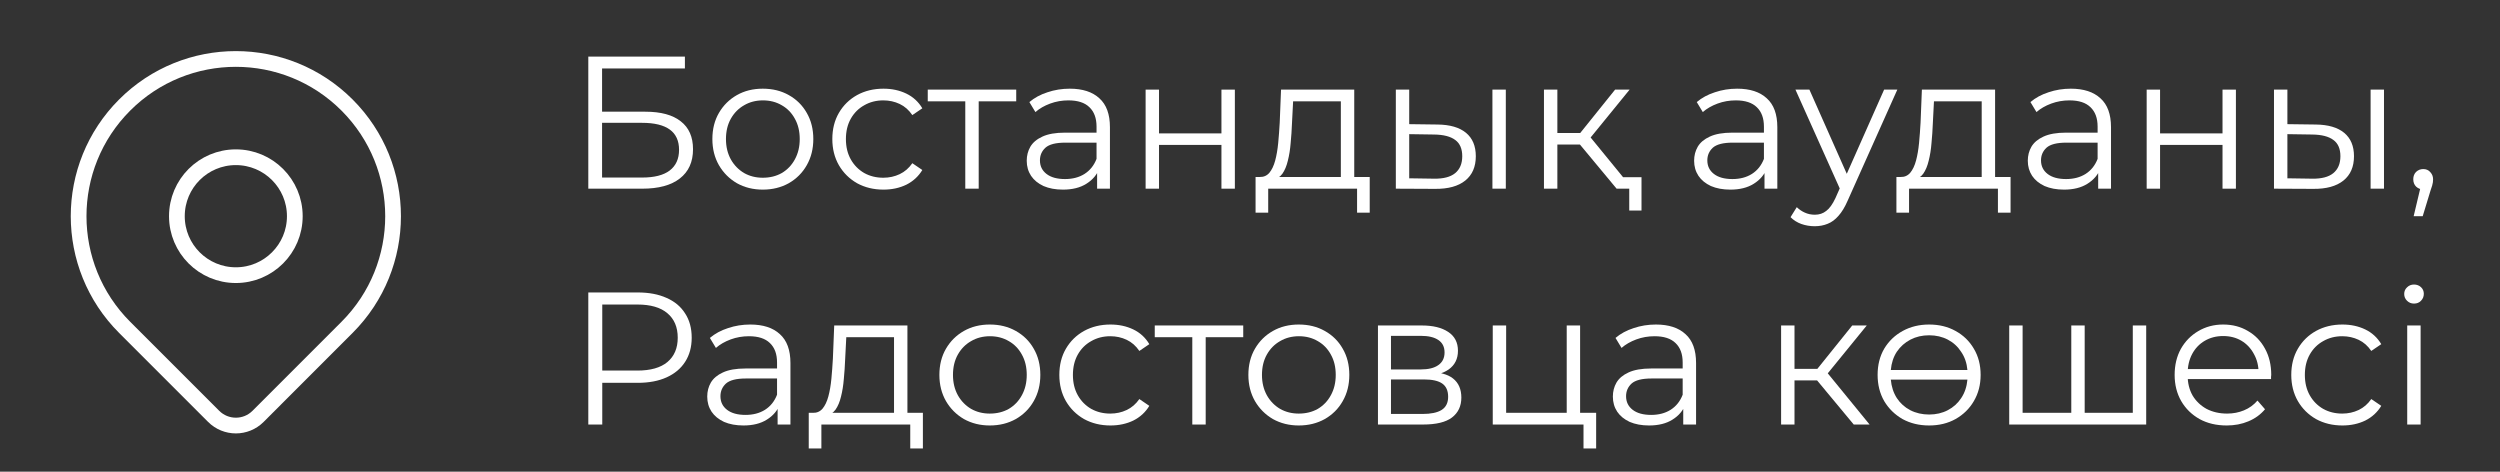 <?xml version="1.0" encoding="UTF-8"?> <svg xmlns="http://www.w3.org/2000/svg" width="159" height="30" viewBox="0 0 159 30" fill="none"><rect x="0" y="0" width="159" height="30" fill="#333333" stroke="none"/><path d="M22.071 20.821C20.815 22.077 18.089 24.803 16.413 26.48C15.632 27.261 14.368 27.26 13.587 26.479C11.939 24.831 9.269 22.161 7.929 20.821C4.024 16.916 4.024 10.584 7.929 6.679C11.834 2.774 18.166 2.774 22.071 6.679C25.976 10.584 25.976 16.916 22.071 20.821Z" stroke="white" stroke-linecap="round" stroke-linejoin="round"></path><path d="M18.75 13.75C18.75 15.821 17.071 17.5 15 17.5C12.929 17.5 11.25 15.821 11.25 13.75C11.25 11.679 12.929 10 15 10C17.071 10 18.75 11.679 18.75 13.75Z" stroke="white" stroke-linecap="round" stroke-linejoin="round"></path><path d="M153.099 27V20.7H153.951V27H153.099ZM153.531 19.308C153.355 19.308 153.207 19.248 153.087 19.128C152.967 19.008 152.907 18.864 152.907 18.696C152.907 18.528 152.967 18.388 153.087 18.276C153.207 18.156 153.355 18.096 153.531 18.096C153.707 18.096 153.855 18.152 153.975 18.264C154.095 18.376 154.155 18.516 154.155 18.684C154.155 18.86 154.095 19.008 153.975 19.128C153.863 19.248 153.715 19.308 153.531 19.308Z" fill="white"></path><path d="M148.977 27.06C148.353 27.06 147.793 26.924 147.297 26.652C146.809 26.372 146.425 25.992 146.145 25.512C145.865 25.024 145.725 24.468 145.725 23.844C145.725 23.212 145.865 22.656 146.145 22.176C146.425 21.696 146.809 21.32 147.297 21.048C147.793 20.776 148.353 20.64 148.977 20.64C149.513 20.64 149.997 20.744 150.429 20.952C150.861 21.16 151.201 21.472 151.449 21.888L150.813 22.32C150.597 22 150.329 21.764 150.009 21.612C149.689 21.46 149.341 21.384 148.965 21.384C148.517 21.384 148.113 21.488 147.753 21.696C147.393 21.896 147.109 22.18 146.901 22.548C146.693 22.916 146.589 23.348 146.589 23.844C146.589 24.34 146.693 24.772 146.901 25.14C147.109 25.508 147.393 25.796 147.753 26.004C148.113 26.204 148.517 26.304 148.965 26.304C149.341 26.304 149.689 26.228 150.009 26.076C150.329 25.924 150.597 25.692 150.813 25.38L151.449 25.812C151.201 26.22 150.861 26.532 150.429 26.748C149.997 26.956 149.513 27.06 148.977 27.06Z" fill="white"></path><path d="M141.619 27.06C140.963 27.06 140.387 26.924 139.891 26.652C139.395 26.372 139.007 25.992 138.727 25.512C138.447 25.024 138.307 24.468 138.307 23.844C138.307 23.22 138.439 22.668 138.703 22.188C138.975 21.708 139.343 21.332 139.807 21.06C140.279 20.78 140.807 20.64 141.391 20.64C141.983 20.64 142.507 20.776 142.963 21.048C143.427 21.312 143.791 21.688 144.055 22.176C144.319 22.656 144.451 23.212 144.451 23.844C144.451 23.884 144.447 23.928 144.439 23.976C144.439 24.016 144.439 24.06 144.439 24.108H138.955V23.472H143.983L143.647 23.724C143.647 23.268 143.547 22.864 143.347 22.512C143.155 22.152 142.891 21.872 142.555 21.672C142.219 21.472 141.831 21.372 141.391 21.372C140.959 21.372 140.571 21.472 140.227 21.672C139.883 21.872 139.615 22.152 139.423 22.512C139.231 22.872 139.135 23.284 139.135 23.748V23.88C139.135 24.36 139.239 24.784 139.447 25.152C139.663 25.512 139.959 25.796 140.335 26.004C140.719 26.204 141.155 26.304 141.643 26.304C142.027 26.304 142.383 26.236 142.711 26.1C143.047 25.964 143.335 25.756 143.575 25.476L144.055 26.028C143.775 26.364 143.423 26.62 142.999 26.796C142.583 26.972 142.123 27.06 141.619 27.06Z" fill="white"></path><path d="M131.926 26.256L131.734 26.484V20.7H132.586V26.484L132.358 26.256H135.874L135.646 26.484V20.7H136.498V27H127.786V20.7H128.638V26.484L128.422 26.256H131.926Z" fill="white"></path><path d="M122.692 20.64C123.324 20.64 123.884 20.776 124.372 21.048C124.868 21.32 125.256 21.696 125.536 22.176C125.824 22.656 125.968 23.212 125.968 23.844C125.968 24.468 125.824 25.024 125.536 25.512C125.256 25.992 124.868 26.372 124.372 26.652C123.884 26.924 123.324 27.06 122.692 27.06C122.06 27.06 121.496 26.924 121 26.652C120.512 26.372 120.124 25.992 119.836 25.512C119.556 25.024 119.416 24.468 119.416 23.844C119.416 23.212 119.556 22.656 119.836 22.176C120.124 21.696 120.516 21.32 121.012 21.048C121.508 20.776 122.068 20.64 122.692 20.64ZM122.692 21.324C122.252 21.324 121.856 21.416 121.504 21.6C121.152 21.784 120.864 22.04 120.64 22.368C120.424 22.696 120.296 23.084 120.256 23.532H125.128C125.088 23.092 124.956 22.708 124.732 22.38C124.516 22.044 124.232 21.784 123.88 21.6C123.528 21.416 123.132 21.324 122.692 21.324ZM122.692 26.364C123.132 26.364 123.528 26.272 123.88 26.088C124.232 25.904 124.516 25.648 124.732 25.32C124.956 24.984 125.088 24.592 125.128 24.144H120.256C120.296 24.592 120.424 24.984 120.64 25.32C120.856 25.648 121.14 25.904 121.492 26.088C121.852 26.272 122.252 26.364 122.692 26.364Z" fill="white"></path><path d="M117.898 27L115.306 23.88L116.014 23.46L118.906 27H117.898ZM113.278 27V20.7H114.13V27H113.278ZM113.866 24.192V23.46H115.894V24.192H113.866ZM116.086 23.94L115.294 23.82L117.802 20.7H118.726L116.086 23.94Z" fill="white"></path><path d="M107.054 27V25.608L107.018 25.38V23.052C107.018 22.516 106.866 22.104 106.562 21.816C106.266 21.528 105.822 21.384 105.23 21.384C104.822 21.384 104.434 21.452 104.066 21.588C103.698 21.724 103.386 21.904 103.13 22.128L102.746 21.492C103.066 21.22 103.45 21.012 103.898 20.868C104.346 20.716 104.818 20.64 105.314 20.64C106.13 20.64 106.758 20.844 107.198 21.252C107.646 21.652 107.87 22.264 107.87 23.088V27H107.054ZM104.882 27.06C104.41 27.06 103.998 26.984 103.646 26.832C103.302 26.672 103.038 26.456 102.854 26.184C102.67 25.904 102.578 25.584 102.578 25.224C102.578 24.896 102.654 24.6 102.806 24.336C102.966 24.064 103.222 23.848 103.574 23.688C103.934 23.52 104.414 23.436 105.014 23.436H107.186V24.072H105.038C104.43 24.072 104.006 24.18 103.766 24.396C103.534 24.612 103.418 24.88 103.418 25.2C103.418 25.56 103.558 25.848 103.838 26.064C104.118 26.28 104.51 26.388 105.014 26.388C105.494 26.388 105.906 26.28 106.25 26.064C106.602 25.84 106.858 25.52 107.018 25.104L107.21 25.692C107.05 26.108 106.77 26.44 106.37 26.688C105.978 26.936 105.482 27.06 104.882 27.06Z" fill="white"></path><path d="M94.939 27V20.7H95.791V26.256H99.643V20.7H100.495V27H94.939ZM100.711 28.524V26.928L100.927 27H99.643V26.256H101.515V28.524H100.711Z" fill="white"></path><path d="M87.638 27V20.7H90.422C91.134 20.7 91.694 20.836 92.102 21.108C92.518 21.38 92.726 21.78 92.726 22.308C92.726 22.82 92.53 23.216 92.138 23.496C91.746 23.768 91.23 23.904 90.59 23.904L90.758 23.652C91.51 23.652 92.062 23.792 92.414 24.072C92.766 24.352 92.942 24.756 92.942 25.284C92.942 25.828 92.742 26.252 92.342 26.556C91.95 26.852 91.338 27 90.506 27H87.638ZM88.466 26.328H90.47C91.006 26.328 91.41 26.244 91.682 26.076C91.962 25.9 92.102 25.62 92.102 25.236C92.102 24.852 91.978 24.572 91.73 24.396C91.482 24.22 91.09 24.132 90.554 24.132H88.466V26.328ZM88.466 23.496H90.362C90.85 23.496 91.222 23.404 91.478 23.22C91.742 23.036 91.874 22.768 91.874 22.416C91.874 22.064 91.742 21.8 91.478 21.624C91.222 21.448 90.85 21.36 90.362 21.36H88.466V23.496Z" fill="white"></path><path d="M82.601 27.06C81.993 27.06 81.445 26.924 80.957 26.652C80.477 26.372 80.097 25.992 79.817 25.512C79.537 25.024 79.397 24.468 79.397 23.844C79.397 23.212 79.537 22.656 79.817 22.176C80.097 21.696 80.477 21.32 80.957 21.048C81.437 20.776 81.985 20.64 82.601 20.64C83.225 20.64 83.777 20.776 84.257 21.048C84.745 21.32 85.125 21.696 85.397 22.176C85.677 22.656 85.817 23.212 85.817 23.844C85.817 24.468 85.677 25.024 85.397 25.512C85.125 25.992 84.745 26.372 84.257 26.652C83.769 26.924 83.217 27.06 82.601 27.06ZM82.601 26.304C83.057 26.304 83.461 26.204 83.813 26.004C84.165 25.796 84.441 25.508 84.641 25.14C84.849 24.764 84.953 24.332 84.953 23.844C84.953 23.348 84.849 22.916 84.641 22.548C84.441 22.18 84.165 21.896 83.813 21.696C83.461 21.488 83.061 21.384 82.613 21.384C82.165 21.384 81.765 21.488 81.413 21.696C81.061 21.896 80.781 22.18 80.573 22.548C80.365 22.916 80.261 23.348 80.261 23.844C80.261 24.332 80.365 24.764 80.573 25.14C80.781 25.508 81.061 25.796 81.413 26.004C81.765 26.204 82.161 26.304 82.601 26.304Z" fill="white"></path><path d="M75.83 27V21.216L76.046 21.444H73.442V20.7H79.07V21.444H76.466L76.682 21.216V27H75.83Z" fill="white"></path><path d="M70.626 27.06C70.001 27.06 69.442 26.924 68.945 26.652C68.457 26.372 68.073 25.992 67.793 25.512C67.513 25.024 67.374 24.468 67.374 23.844C67.374 23.212 67.513 22.656 67.793 22.176C68.073 21.696 68.457 21.32 68.945 21.048C69.442 20.776 70.001 20.64 70.626 20.64C71.162 20.64 71.645 20.744 72.078 20.952C72.51 21.16 72.85 21.472 73.097 21.888L72.462 22.32C72.246 22 71.978 21.764 71.657 21.612C71.338 21.46 70.99 21.384 70.614 21.384C70.165 21.384 69.761 21.488 69.401 21.696C69.041 21.896 68.757 22.18 68.549 22.548C68.341 22.916 68.237 23.348 68.237 23.844C68.237 24.34 68.341 24.772 68.549 25.14C68.757 25.508 69.041 25.796 69.401 26.004C69.761 26.204 70.165 26.304 70.614 26.304C70.99 26.304 71.338 26.228 71.657 26.076C71.978 25.924 72.246 25.692 72.462 25.38L73.097 25.812C72.85 26.22 72.51 26.532 72.078 26.748C71.645 26.956 71.162 27.06 70.626 27.06Z" fill="white"></path><path d="M62.949 27.06C62.341 27.06 61.793 26.924 61.305 26.652C60.825 26.372 60.445 25.992 60.165 25.512C59.885 25.024 59.745 24.468 59.745 23.844C59.745 23.212 59.885 22.656 60.165 22.176C60.445 21.696 60.825 21.32 61.305 21.048C61.785 20.776 62.333 20.64 62.949 20.64C63.573 20.64 64.125 20.776 64.605 21.048C65.093 21.32 65.473 21.696 65.745 22.176C66.025 22.656 66.165 23.212 66.165 23.844C66.165 24.468 66.025 25.024 65.745 25.512C65.473 25.992 65.093 26.372 64.605 26.652C64.117 26.924 63.565 27.06 62.949 27.06ZM62.949 26.304C63.405 26.304 63.809 26.204 64.161 26.004C64.513 25.796 64.789 25.508 64.989 25.14C65.197 24.764 65.301 24.332 65.301 23.844C65.301 23.348 65.197 22.916 64.989 22.548C64.789 22.18 64.513 21.896 64.161 21.696C63.809 21.488 63.409 21.384 62.961 21.384C62.513 21.384 62.113 21.488 61.761 21.696C61.409 21.896 61.129 22.18 60.921 22.548C60.713 22.916 60.609 23.348 60.609 23.844C60.609 24.332 60.713 24.764 60.921 25.14C61.129 25.508 61.409 25.796 61.761 26.004C62.113 26.204 62.509 26.304 62.949 26.304Z" fill="white"></path><path d="M56.86 26.592V21.444H53.824L53.752 22.848C53.736 23.272 53.708 23.688 53.668 24.096C53.636 24.504 53.576 24.88 53.488 25.224C53.408 25.56 53.292 25.836 53.14 26.052C52.988 26.26 52.792 26.38 52.552 26.412L51.7 26.256C51.948 26.264 52.152 26.176 52.312 25.992C52.472 25.8 52.596 25.54 52.684 25.212C52.772 24.884 52.836 24.512 52.876 24.096C52.916 23.672 52.948 23.24 52.972 22.8L53.056 20.7H57.712V26.592H56.86ZM51.436 28.524V26.256H58.696V28.524H57.892V27H52.24V28.524H51.436Z" fill="white"></path><path d="M49.456 27V25.608L49.42 25.38V23.052C49.42 22.516 49.268 22.104 48.964 21.816C48.668 21.528 48.224 21.384 47.632 21.384C47.224 21.384 46.836 21.452 46.468 21.588C46.1 21.724 45.788 21.904 45.532 22.128L45.148 21.492C45.468 21.22 45.852 21.012 46.3 20.868C46.748 20.716 47.22 20.64 47.716 20.64C48.532 20.64 49.16 20.844 49.6 21.252C50.048 21.652 50.272 22.264 50.272 23.088V27H49.456ZM47.284 27.06C46.812 27.06 46.4 26.984 46.048 26.832C45.704 26.672 45.44 26.456 45.256 26.184C45.072 25.904 44.98 25.584 44.98 25.224C44.98 24.896 45.056 24.6 45.208 24.336C45.368 24.064 45.624 23.848 45.976 23.688C46.336 23.52 46.816 23.436 47.416 23.436H49.588V24.072H47.44C46.832 24.072 46.408 24.18 46.168 24.396C45.936 24.612 45.82 24.88 45.82 25.2C45.82 25.56 45.96 25.848 46.24 26.064C46.52 26.28 46.912 26.388 47.416 26.388C47.896 26.388 48.308 26.28 48.652 26.064C49.004 25.84 49.26 25.52 49.42 25.104L49.612 25.692C49.452 26.108 49.172 26.44 48.772 26.688C48.38 26.936 47.884 27.06 47.284 27.06Z" fill="white"></path><path d="M37.416 27V18.6H40.56C41.272 18.6 41.884 18.716 42.396 18.948C42.908 19.172 43.3 19.5 43.572 19.932C43.852 20.356 43.992 20.872 43.992 21.48C43.992 22.072 43.852 22.584 43.572 23.016C43.3 23.44 42.908 23.768 42.396 24C41.884 24.232 41.272 24.348 40.56 24.348H37.908L38.304 23.928V27H37.416ZM38.304 24L37.908 23.568H40.536C41.376 23.568 42.012 23.388 42.444 23.028C42.884 22.66 43.104 22.144 43.104 21.48C43.104 20.808 42.884 20.288 42.444 19.92C42.012 19.552 41.376 19.368 40.536 19.368H37.908L38.304 18.948V24Z" fill="white"></path><path d="M153.508 13.752L154.036 11.532L154.132 12.048C153.948 12.048 153.792 11.988 153.664 11.868C153.544 11.748 153.484 11.592 153.484 11.4C153.484 11.208 153.544 11.052 153.664 10.932C153.792 10.812 153.944 10.752 154.12 10.752C154.304 10.752 154.452 10.816 154.564 10.944C154.684 11.072 154.744 11.224 154.744 11.4C154.744 11.464 154.74 11.528 154.732 11.592C154.724 11.656 154.708 11.728 154.684 11.808C154.66 11.888 154.628 11.984 154.588 12.096L154.084 13.752H153.508Z" fill="white"></path><path d="M150.77 12V5.7H151.622V12H150.77ZM147.278 7.92C148.07 7.928 148.674 8.104 149.09 8.448C149.506 8.792 149.714 9.288 149.714 9.936C149.714 10.608 149.49 11.124 149.042 11.484C148.594 11.844 147.954 12.02 147.122 12.012L144.626 12V5.7H145.478V7.896L147.278 7.92ZM147.062 11.364C147.654 11.372 148.098 11.256 148.394 11.016C148.698 10.768 148.85 10.408 148.85 9.936C148.85 9.464 148.702 9.12 148.406 8.904C148.11 8.68 147.662 8.564 147.062 8.556L145.478 8.532V11.34L147.062 11.364Z" fill="white"></path><path d="M136.528 12V5.7H137.38V8.484H141.352V5.7H142.204V12H141.352V9.216H137.38V12H136.528Z" fill="white"></path><path d="M133.444 12V10.608L133.408 10.38V8.052C133.408 7.516 133.256 7.104 132.952 6.816C132.656 6.528 132.212 6.384 131.62 6.384C131.212 6.384 130.824 6.452 130.456 6.588C130.088 6.724 129.776 6.904 129.52 7.128L129.136 6.492C129.456 6.22 129.84 6.012 130.288 5.868C130.736 5.716 131.208 5.64 131.704 5.64C132.52 5.64 133.148 5.844 133.588 6.252C134.036 6.652 134.26 7.264 134.26 8.088V12H133.444ZM131.272 12.06C130.8 12.06 130.388 11.984 130.036 11.832C129.692 11.672 129.428 11.456 129.244 11.184C129.06 10.904 128.968 10.584 128.968 10.224C128.968 9.896 129.044 9.6 129.196 9.336C129.356 9.064 129.612 8.848 129.964 8.688C130.324 8.52 130.804 8.436 131.404 8.436H133.576V9.072H131.428C130.82 9.072 130.396 9.18 130.156 9.396C129.924 9.612 129.808 9.88 129.808 10.2C129.808 10.56 129.948 10.848 130.228 11.064C130.508 11.28 130.9 11.388 131.404 11.388C131.884 11.388 132.296 11.28 132.64 11.064C132.992 10.84 133.248 10.52 133.408 10.104L133.6 10.692C133.44 11.108 133.16 11.44 132.76 11.688C132.368 11.936 131.872 12.06 131.272 12.06Z" fill="white"></path><path d="M126.036 11.592V6.444H123L122.928 7.848C122.912 8.272 122.884 8.688 122.844 9.096C122.812 9.504 122.752 9.88 122.664 10.224C122.584 10.56 122.468 10.836 122.316 11.052C122.164 11.26 121.968 11.38 121.728 11.412L120.876 11.256C121.124 11.264 121.328 11.176 121.488 10.992C121.648 10.8 121.772 10.54 121.86 10.212C121.948 9.884 122.012 9.512 122.052 9.096C122.092 8.672 122.124 8.24 122.148 7.8L122.232 5.7H126.888V11.592H126.036ZM120.612 13.524V11.256H127.872V13.524H127.068V12H121.416V13.524H120.612Z" fill="white"></path><path d="M115.414 14.388C115.118 14.388 114.834 14.34 114.562 14.244C114.298 14.148 114.07 14.004 113.878 13.812L114.274 13.176C114.434 13.328 114.606 13.444 114.79 13.524C114.982 13.612 115.194 13.656 115.426 13.656C115.706 13.656 115.946 13.576 116.146 13.416C116.354 13.264 116.55 12.992 116.734 12.6L117.142 11.676L117.238 11.544L119.83 5.7H120.67L117.514 12.756C117.338 13.164 117.142 13.488 116.926 13.728C116.718 13.968 116.49 14.136 116.242 14.232C115.994 14.336 115.718 14.388 115.414 14.388ZM117.094 12.18L114.19 5.7H115.078L117.646 11.484L117.094 12.18Z" fill="white"></path><path d="M112.222 12V10.608L112.186 10.38V8.052C112.186 7.516 112.034 7.104 111.73 6.816C111.434 6.528 110.99 6.384 110.398 6.384C109.99 6.384 109.602 6.452 109.234 6.588C108.866 6.724 108.554 6.904 108.298 7.128L107.914 6.492C108.234 6.22 108.618 6.012 109.066 5.868C109.514 5.716 109.986 5.64 110.482 5.64C111.298 5.64 111.926 5.844 112.366 6.252C112.814 6.652 113.038 7.264 113.038 8.088V12H112.222ZM110.05 12.06C109.578 12.06 109.166 11.984 108.814 11.832C108.47 11.672 108.206 11.456 108.022 11.184C107.838 10.904 107.746 10.584 107.746 10.224C107.746 9.896 107.822 9.6 107.974 9.336C108.134 9.064 108.39 8.848 108.742 8.688C109.102 8.52 109.582 8.436 110.182 8.436H112.354V9.072H110.206C109.598 9.072 109.174 9.18 108.934 9.396C108.702 9.612 108.586 9.88 108.586 10.2C108.586 10.56 108.726 10.848 109.006 11.064C109.286 11.28 109.678 11.388 110.182 11.388C110.662 11.388 111.074 11.28 111.418 11.064C111.77 10.84 112.026 10.52 112.186 10.104L112.378 10.692C112.218 11.108 111.938 11.44 111.538 11.688C111.146 11.936 110.65 12.06 110.05 12.06Z" fill="white"></path><path d="M102.816 12L100.224 8.88L100.932 8.46L103.824 12H102.816ZM98.196 12V5.7H99.048V12H98.196ZM98.784 9.192V8.46H100.812V9.192H98.784ZM101.004 8.94L100.212 8.82L102.72 5.7H103.644L101.004 8.94ZM103.62 13.392V11.772L103.848 12H102.816V11.268H104.4V13.392H103.62Z" fill="white"></path><path d="M94.918 12V5.7H95.77V12H94.918ZM91.427 7.92C92.219 7.928 92.823 8.104 93.239 8.448C93.654 8.792 93.862 9.288 93.862 9.936C93.862 10.608 93.638 11.124 93.191 11.484C92.743 11.844 92.103 12.02 91.27 12.012L88.775 12V5.7H89.626V7.896L91.427 7.92ZM91.21 11.364C91.802 11.372 92.246 11.256 92.543 11.016C92.847 10.768 92.999 10.408 92.999 9.936C92.999 9.464 92.85 9.12 92.555 8.904C92.258 8.68 91.811 8.564 91.21 8.556L89.626 8.532V11.34L91.21 11.364Z" fill="white"></path><path d="M85.278 11.592V6.444H82.242L82.17 7.848C82.154 8.272 82.126 8.688 82.086 9.096C82.054 9.504 81.994 9.88 81.906 10.224C81.826 10.56 81.71 10.836 81.558 11.052C81.406 11.26 81.21 11.38 80.97 11.412L80.118 11.256C80.366 11.264 80.57 11.176 80.73 10.992C80.89 10.8 81.014 10.54 81.102 10.212C81.19 9.884 81.254 9.512 81.294 9.096C81.334 8.672 81.366 8.24 81.39 7.8L81.474 5.7H86.13V11.592H85.278ZM79.854 13.524V11.256H87.114V13.524H86.31V12H80.658V13.524H79.854Z" fill="white"></path><path d="M72.861 12V5.7H73.713V8.484H77.684V5.7H78.537V12H77.684V9.216H73.713V12H72.861Z" fill="white"></path><path d="M69.776 12V10.608L69.74 10.38V8.052C69.74 7.516 69.588 7.104 69.284 6.816C68.988 6.528 68.544 6.384 67.952 6.384C67.544 6.384 67.156 6.452 66.788 6.588C66.42 6.724 66.108 6.904 65.852 7.128L65.468 6.492C65.788 6.22 66.172 6.012 66.62 5.868C67.068 5.716 67.54 5.64 68.036 5.64C68.852 5.64 69.48 5.844 69.92 6.252C70.368 6.652 70.592 7.264 70.592 8.088V12H69.776ZM67.604 12.06C67.132 12.06 66.72 11.984 66.368 11.832C66.024 11.672 65.76 11.456 65.576 11.184C65.392 10.904 65.3 10.584 65.3 10.224C65.3 9.896 65.376 9.6 65.528 9.336C65.688 9.064 65.944 8.848 66.296 8.688C66.656 8.52 67.136 8.436 67.736 8.436H69.908V9.072H67.76C67.152 9.072 66.728 9.18 66.488 9.396C66.256 9.612 66.14 9.88 66.14 10.2C66.14 10.56 66.28 10.848 66.56 11.064C66.84 11.28 67.232 11.388 67.736 11.388C68.216 11.388 68.628 11.28 68.972 11.064C69.324 10.84 69.58 10.52 69.74 10.104L69.932 10.692C69.772 11.108 69.492 11.44 69.092 11.688C68.7 11.936 68.204 12.06 67.604 12.06Z" fill="white"></path><path d="M61.392 12V6.216L61.608 6.444H59.005V5.7H64.632V6.444H62.029L62.245 6.216V12H61.392Z" fill="white"></path><path d="M56.188 12.06C55.564 12.06 55.004 11.924 54.508 11.652C54.02 11.372 53.636 10.992 53.356 10.512C53.076 10.024 52.936 9.468 52.936 8.844C52.936 8.212 53.076 7.656 53.356 7.176C53.636 6.696 54.02 6.32 54.508 6.048C55.004 5.776 55.564 5.64 56.188 5.64C56.724 5.64 57.208 5.744 57.64 5.952C58.072 6.16 58.412 6.472 58.66 6.888L58.024 7.32C57.808 7 57.54 6.764 57.22 6.612C56.9 6.46 56.552 6.384 56.176 6.384C55.728 6.384 55.324 6.488 54.964 6.696C54.604 6.896 54.32 7.18 54.112 7.548C53.904 7.916 53.8 8.348 53.8 8.844C53.8 9.34 53.904 9.772 54.112 10.14C54.32 10.508 54.604 10.796 54.964 11.004C55.324 11.204 55.728 11.304 56.176 11.304C56.552 11.304 56.9 11.228 57.22 11.076C57.54 10.924 57.808 10.692 58.024 10.38L58.66 10.812C58.412 11.22 58.072 11.532 57.64 11.748C57.208 11.956 56.724 12.06 56.188 12.06Z" fill="white"></path><path d="M48.511 12.06C47.903 12.06 47.355 11.924 46.867 11.652C46.387 11.372 46.007 10.992 45.727 10.512C45.447 10.024 45.307 9.468 45.307 8.844C45.307 8.212 45.447 7.656 45.727 7.176C46.007 6.696 46.387 6.32 46.867 6.048C47.347 5.776 47.895 5.64 48.511 5.64C49.135 5.64 49.687 5.776 50.167 6.048C50.655 6.32 51.035 6.696 51.307 7.176C51.587 7.656 51.727 8.212 51.727 8.844C51.727 9.468 51.587 10.024 51.307 10.512C51.035 10.992 50.655 11.372 50.167 11.652C49.679 11.924 49.127 12.06 48.511 12.06ZM48.511 11.304C48.967 11.304 49.371 11.204 49.723 11.004C50.075 10.796 50.351 10.508 50.551 10.14C50.759 9.764 50.863 9.332 50.863 8.844C50.863 8.348 50.759 7.916 50.551 7.548C50.351 7.18 50.075 6.896 49.723 6.696C49.371 6.488 48.971 6.384 48.523 6.384C48.075 6.384 47.675 6.488 47.323 6.696C46.971 6.896 46.691 7.18 46.483 7.548C46.275 7.916 46.171 8.348 46.171 8.844C46.171 9.332 46.275 9.764 46.483 10.14C46.691 10.508 46.971 10.796 47.323 11.004C47.675 11.204 48.071 11.304 48.511 11.304Z" fill="white"></path><path d="M37.416 12V3.6H43.56V4.356H38.292V7.104H41.04C42.032 7.104 42.784 7.308 43.296 7.716C43.816 8.116 44.076 8.708 44.076 9.492C44.076 10.3 43.796 10.92 43.236 11.352C42.684 11.784 41.888 12 40.848 12H37.416ZM38.292 11.292H40.836C41.612 11.292 42.196 11.144 42.588 10.848C42.988 10.544 43.188 10.104 43.188 9.528C43.188 8.384 42.404 7.812 40.836 7.812H38.292V11.292Z" fill="white"></path></svg> 